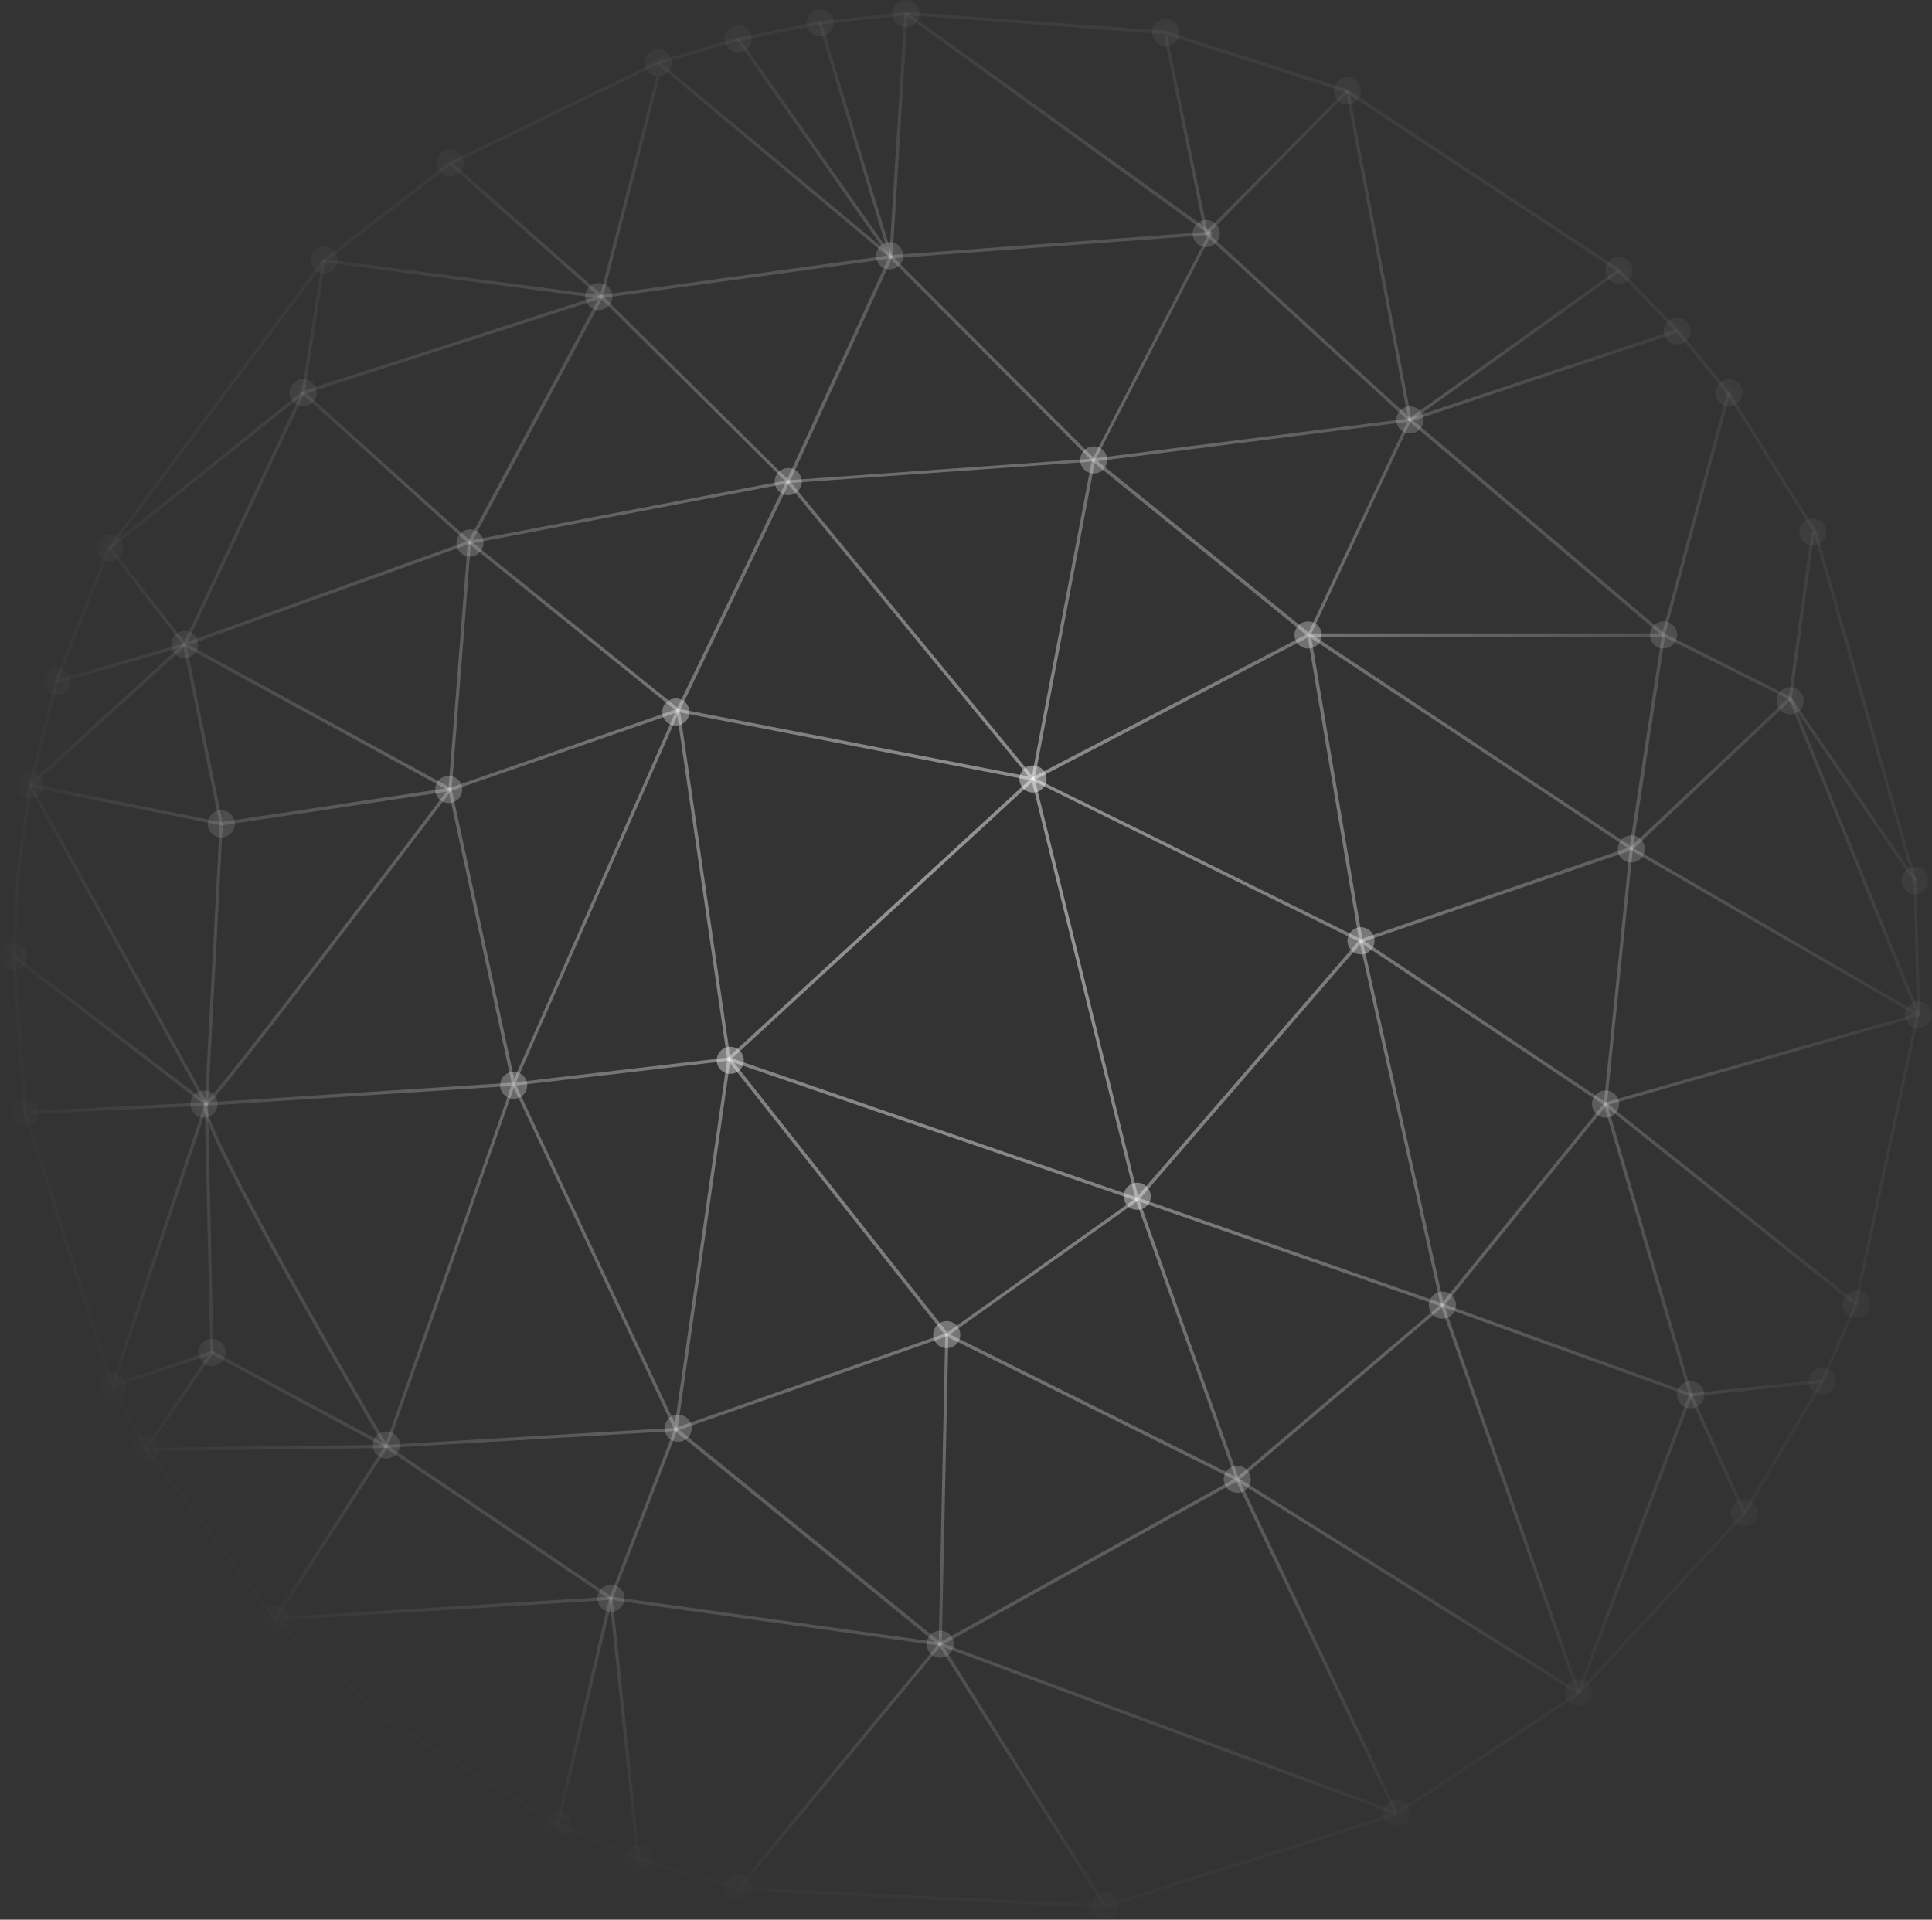 <svg xmlns="http://www.w3.org/2000/svg" xmlns:xlink="http://www.w3.org/1999/xlink" viewBox="0 0 501.48 498.39"><rect x="0" y="0" width="501.48" height="498.39" fill="#333333" stroke="none"/><defs><style>.cls-1{fill:url(#radial-gradient);}.cls-2{fill:url(#radial-gradient-2);}.cls-3{fill:url(#radial-gradient-3);}.cls-4{fill:url(#radial-gradient-4);}.cls-5{fill:url(#radial-gradient-5);}.cls-6{fill:url(#radial-gradient-6);}.cls-7{fill:url(#radial-gradient-7);}.cls-8{fill:url(#radial-gradient-8);}.cls-9{fill:url(#radial-gradient-9);}.cls-10{fill:url(#radial-gradient-10);}.cls-11{fill:url(#radial-gradient-11);}.cls-12{fill:url(#radial-gradient-12);}.cls-13{fill:url(#radial-gradient-13);}.cls-14{fill:url(#radial-gradient-14);}.cls-15{fill:url(#radial-gradient-15);}.cls-16{fill:url(#radial-gradient-16);}.cls-17{fill:url(#radial-gradient-17);}.cls-18{fill:url(#radial-gradient-18);}.cls-19{fill:url(#radial-gradient-19);}.cls-20{fill:url(#radial-gradient-20);}.cls-21{fill:url(#radial-gradient-21);}.cls-22{fill:url(#radial-gradient-22);}.cls-23{fill:url(#radial-gradient-23);}.cls-24{fill:url(#radial-gradient-24);}.cls-25{fill:url(#radial-gradient-25);}.cls-26{fill:url(#radial-gradient-26);}.cls-27{fill:url(#radial-gradient-27);}.cls-28{fill:url(#radial-gradient-28);}.cls-29{fill:url(#radial-gradient-29);}.cls-30{fill:url(#radial-gradient-30);}.cls-31{fill:url(#radial-gradient-31);}.cls-32{fill:url(#radial-gradient-32);}.cls-33{fill:url(#radial-gradient-33);}.cls-34{fill:url(#radial-gradient-34);}.cls-35{fill:url(#radial-gradient-35);}.cls-36{fill:url(#radial-gradient-36);}.cls-37{fill:url(#radial-gradient-37);}.cls-38{fill:url(#radial-gradient-38);}.cls-39{fill:url(#radial-gradient-39);}.cls-40{fill:url(#radial-gradient-40);}.cls-41{fill:url(#radial-gradient-41);}.cls-42{fill:url(#radial-gradient-42);}.cls-43{fill:url(#radial-gradient-43);}.cls-44{fill:url(#radial-gradient-44);}.cls-45{fill:url(#radial-gradient-45);}.cls-46{fill:url(#radial-gradient-46);}.cls-47{fill:url(#radial-gradient-47);}.cls-48{fill:url(#radial-gradient-48);}.cls-49{fill:url(#radial-gradient-49);}.cls-50{fill:url(#radial-gradient-50);}.cls-51{fill:url(#radial-gradient-51);}.cls-52{fill:url(#radial-gradient-52);}.cls-53{fill:url(#radial-gradient-53);}.cls-54{fill:url(#radial-gradient-54);}.cls-55{fill:url(#radial-gradient-55);}.cls-56{fill:url(#radial-gradient-56);}.cls-57{fill:url(#radial-gradient-57);}.cls-58{fill:url(#radial-gradient-58);}.cls-59{fill:url(#radial-gradient-59);}.cls-60{fill:url(#radial-gradient-60);}.cls-61{fill:url(#radial-gradient-61);}.cls-62{fill:url(#radial-gradient-62);}.cls-63{fill:url(#radial-gradient-63);}.cls-64{fill:url(#radial-gradient-64);}.cls-65{fill:url(#radial-gradient-65);}.cls-66{fill:url(#radial-gradient-66);}.cls-67{fill:url(#radial-gradient-67);}.cls-68{fill:url(#radial-gradient-68);}.cls-69{fill:url(#radial-gradient-69);}.cls-70{fill:url(#radial-gradient-70);}.cls-71{fill:url(#radial-gradient-71);}.cls-72{fill:url(#radial-gradient-72);}.cls-73{fill:url(#radial-gradient-73);}.cls-74{fill:url(#radial-gradient-74);}.cls-75{fill:url(#radial-gradient-75);}.cls-76{fill:url(#radial-gradient-76);}.cls-77{fill:url(#radial-gradient-77);}.cls-78{fill:url(#radial-gradient-78);}.cls-79{fill:url(#radial-gradient-79);}.cls-80{fill:url(#radial-gradient-80);}.cls-81{fill:url(#radial-gradient-81);}.cls-82{fill:url(#radial-gradient-82);}.cls-83{fill:url(#radial-gradient-83);}.cls-84{fill:url(#radial-gradient-84);}.cls-85{fill:url(#radial-gradient-85);}.cls-86{fill:url(#radial-gradient-86);}.cls-87{fill:url(#radial-gradient-87);}.cls-88{fill:url(#radial-gradient-88);}.cls-89{fill:url(#radial-gradient-89);}.cls-90{fill:url(#radial-gradient-90);}.cls-91{fill:url(#radial-gradient-91);}.cls-92{fill:url(#radial-gradient-92);}.cls-93{fill:url(#radial-gradient-93);}.cls-94{fill:url(#radial-gradient-94);}.cls-95{fill:url(#radial-gradient-95);}</style><radialGradient id="radial-gradient" cx="256.73" cy="242.7" r="261.42" gradientUnits="userSpaceOnUse"><stop offset="0.03" stop-color="#fff" stop-opacity="0.5"/><stop offset="0.35" stop-color="#fff" stop-opacity="0.35"/><stop offset="1" stop-color="#fff" stop-opacity="0"/></radialGradient><radialGradient id="radial-gradient-2" cx="256.73" cy="242.7" r="261.42" xlink:href="#radial-gradient"/><radialGradient id="radial-gradient-3" cx="256.73" cy="242.7" r="261.33" xlink:href="#radial-gradient"/><radialGradient id="radial-gradient-4" cx="256.73" cy="242.7" r="261.43" xlink:href="#radial-gradient"/><radialGradient id="radial-gradient-5" cx="256.73" cy="242.7" r="261.43" xlink:href="#radial-gradient"/><radialGradient id="radial-gradient-6" cx="256.73" cy="242.7" r="261.43" xlink:href="#radial-gradient"/><radialGradient id="radial-gradient-7" cx="256.73" cy="242.7" r="261.43" xlink:href="#radial-gradient"/><radialGradient id="radial-gradient-8" cx="256.73" cy="242.7" r="261.43" xlink:href="#radial-gradient"/><radialGradient id="radial-gradient-9" cx="256.73" cy="242.7" r="261.42" gradientTransform="translate(172.87 -222.91) rotate(47.53)" xlink:href="#radial-gradient"/><radialGradient id="radial-gradient-10" cx="256.73" cy="242.7" r="261.43" xlink:href="#radial-gradient"/><radialGradient id="radial-gradient-11" cx="256.73" cy="242.7" r="261.43" gradientTransform="translate(382.52 -140.32) rotate(79.25)" xlink:href="#radial-gradient"/><radialGradient id="radial-gradient-12" cx="256.73" cy="242.7" r="261.42" xlink:href="#radial-gradient"/><radialGradient id="radial-gradient-13" cx="256.73" cy="242.7" r="261.43" xlink:href="#radial-gradient"/><radialGradient id="radial-gradient-14" cx="256.73" cy="242.7" r="261.42" gradientTransform="translate(200.47 -236.21) rotate(34.47)" xlink:href="#radial-gradient"/><radialGradient id="radial-gradient-15" cx="256.73" cy="242.7" r="261.43" xlink:href="#radial-gradient"/><radialGradient id="radial-gradient-16" cx="256.73" cy="242.7" r="261.43" gradientTransform="translate(39.68 -45.18) rotate(5.93)" xlink:href="#radial-gradient"/><radialGradient id="radial-gradient-17" cx="256.73" cy="242.7" r="261.43" xlink:href="#radial-gradient"/><radialGradient id="radial-gradient-18" cx="256.73" cy="242.7" r="261.43" xlink:href="#radial-gradient"/><radialGradient id="radial-gradient-19" cx="256.73" cy="242.7" r="261.43" xlink:href="#radial-gradient"/><radialGradient id="radial-gradient-20" cx="256.73" cy="242.7" r="261.43" xlink:href="#radial-gradient"/><radialGradient id="radial-gradient-21" cx="256.73" cy="242.7" r="261.43" xlink:href="#radial-gradient"/><radialGradient id="radial-gradient-22" cx="256.73" cy="242.7" r="261.42" xlink:href="#radial-gradient"/><radialGradient id="radial-gradient-23" cx="256.73" cy="242.7" r="261.42" gradientTransform="translate(175.99 -56.27) rotate(82.48)" xlink:href="#radial-gradient"/><radialGradient id="radial-gradient-24" cx="256.73" cy="242.7" r="261.43" xlink:href="#radial-gradient"/><radialGradient id="radial-gradient-25" cx="256.73" cy="242.7" r="261.43" xlink:href="#radial-gradient"/><radialGradient id="radial-gradient-26" cx="256.73" cy="242.7" r="261.43" xlink:href="#radial-gradient"/><radialGradient id="radial-gradient-27" cx="256.73" cy="242.7" r="261.43" xlink:href="#radial-gradient"/><radialGradient id="radial-gradient-28" cx="256.73" cy="242.7" r="261.43" xlink:href="#radial-gradient"/><radialGradient id="radial-gradient-29" cx="256.73" cy="242.7" r="261.43" xlink:href="#radial-gradient"/><radialGradient id="radial-gradient-30" cx="256.73" cy="242.7" r="261.43" xlink:href="#radial-gradient"/><radialGradient id="radial-gradient-31" cx="256.73" cy="242.7" r="261.43" gradientTransform="translate(223.46 82.11) rotate(52.53)" xlink:href="#radial-gradient"/><radialGradient id="radial-gradient-32" cx="256.73" cy="242.71" r="261.43" gradientTransform="translate(49.36 -1.91) rotate(16.23)" xlink:href="#radial-gradient"/><radialGradient id="radial-gradient-33" cx="256.73" cy="242.7" r="261.42" xlink:href="#radial-gradient"/><radialGradient id="radial-gradient-34" cx="256.72" cy="242.7" r="261.42" xlink:href="#radial-gradient"/><radialGradient id="radial-gradient-35" cx="256.72" cy="242.7" r="261.42" xlink:href="#radial-gradient"/><radialGradient id="radial-gradient-36" cx="256.72" cy="242.71" r="261.42" xlink:href="#radial-gradient"/><radialGradient id="radial-gradient-37" cx="256.72" cy="242.7" r="261.42" xlink:href="#radial-gradient"/><radialGradient id="radial-gradient-38" cx="256.74" cy="242.71" r="261.43" xlink:href="#radial-gradient"/><radialGradient id="radial-gradient-39" cx="256.72" cy="242.7" r="261.42" xlink:href="#radial-gradient"/><radialGradient id="radial-gradient-40" cx="256.72" cy="242.7" r="261.42" xlink:href="#radial-gradient"/><radialGradient id="radial-gradient-41" cx="256.73" cy="242.71" r="261.43" xlink:href="#radial-gradient"/><radialGradient id="radial-gradient-42" cx="256.72" cy="242.71" r="261.42" xlink:href="#radial-gradient"/><radialGradient id="radial-gradient-43" cx="256.72" cy="242.71" r="261.42" xlink:href="#radial-gradient"/><radialGradient id="radial-gradient-44" cx="256.73" cy="242.71" r="261.42" xlink:href="#radial-gradient"/><radialGradient id="radial-gradient-45" cx="256.73" cy="242.71" r="261.42" xlink:href="#radial-gradient"/><radialGradient id="radial-gradient-46" cx="256.73" cy="242.7" r="261.43" xlink:href="#radial-gradient"/><radialGradient id="radial-gradient-47" cx="256.73" cy="242.71" r="261.42" xlink:href="#radial-gradient"/><radialGradient id="radial-gradient-48" cx="256.73" cy="242.71" r="261.42" xlink:href="#radial-gradient"/><radialGradient id="radial-gradient-49" cx="256.72" cy="242.71" r="261.43" xlink:href="#radial-gradient"/><radialGradient id="radial-gradient-50" cx="256.73" cy="242.71" r="261.42" xlink:href="#radial-gradient"/><radialGradient id="radial-gradient-51" cx="256.73" cy="242.71" r="261.42" xlink:href="#radial-gradient"/><radialGradient id="radial-gradient-52" cx="256.73" cy="242.7" r="261.42" xlink:href="#radial-gradient"/><radialGradient id="radial-gradient-53" cx="256.73" cy="242.7" r="261.42" xlink:href="#radial-gradient"/><radialGradient id="radial-gradient-54" cx="256.73" cy="242.7" r="261.42" xlink:href="#radial-gradient"/><radialGradient id="radial-gradient-55" cx="256.73" cy="242.71" r="261.43" xlink:href="#radial-gradient"/><radialGradient id="radial-gradient-56" cx="256.73" cy="242.7" r="261.42" xlink:href="#radial-gradient"/><radialGradient id="radial-gradient-57" cx="256.73" cy="242.7" r="261.42" xlink:href="#radial-gradient"/><radialGradient id="radial-gradient-58" cx="256.73" cy="242.7" r="261.42" xlink:href="#radial-gradient"/><radialGradient id="radial-gradient-59" cx="256.73" cy="242.7" r="261.42" xlink:href="#radial-gradient"/><radialGradient id="radial-gradient-60" cx="256.73" cy="242.7" r="261.42" xlink:href="#radial-gradient"/><radialGradient id="radial-gradient-61" cx="256.73" cy="242.7" r="261.42" xlink:href="#radial-gradient"/><radialGradient id="radial-gradient-62" cx="256.72" cy="242.7" r="261.42" xlink:href="#radial-gradient"/><radialGradient id="radial-gradient-63" cx="256.73" cy="242.7" r="261.42" xlink:href="#radial-gradient"/><radialGradient id="radial-gradient-64" cx="256.73" cy="242.71" r="261.43" xlink:href="#radial-gradient"/><radialGradient id="radial-gradient-65" cx="256.73" cy="242.71" r="261.43" xlink:href="#radial-gradient"/><radialGradient id="radial-gradient-66" cx="256.73" cy="242.7" r="261.42" xlink:href="#radial-gradient"/><radialGradient id="radial-gradient-67" cx="256.72" cy="242.7" r="261.42" xlink:href="#radial-gradient"/><radialGradient id="radial-gradient-68" cx="256.72" cy="242.7" r="261.42" xlink:href="#radial-gradient"/><radialGradient id="radial-gradient-69" cx="256.73" cy="242.7" r="261.43" xlink:href="#radial-gradient"/><radialGradient id="radial-gradient-70" cx="256.73" cy="242.7" r="261.43" xlink:href="#radial-gradient"/><radialGradient id="radial-gradient-71" cx="256.72" cy="242.71" r="261.42" xlink:href="#radial-gradient"/><radialGradient id="radial-gradient-72" cx="256.72" cy="242.7" r="261.42" xlink:href="#radial-gradient"/><radialGradient id="radial-gradient-73" cx="256.73" cy="242.7" r="261.42" xlink:href="#radial-gradient"/><radialGradient id="radial-gradient-74" cx="256.73" cy="242.7" r="261.42" xlink:href="#radial-gradient"/><radialGradient id="radial-gradient-75" cx="256.72" cy="242.71" r="261.42" xlink:href="#radial-gradient"/><radialGradient id="radial-gradient-76" cx="256.73" cy="242.71" r="261.42" xlink:href="#radial-gradient"/><radialGradient id="radial-gradient-77" cx="256.73" cy="242.71" r="261.42" xlink:href="#radial-gradient"/><radialGradient id="radial-gradient-78" cx="256.73" cy="242.71" r="261.42" xlink:href="#radial-gradient"/><radialGradient id="radial-gradient-79" cx="256.73" cy="242.71" r="261.42" xlink:href="#radial-gradient"/><radialGradient id="radial-gradient-80" cx="256.73" cy="242.71" r="261.42" xlink:href="#radial-gradient"/><radialGradient id="radial-gradient-81" cx="256.73" cy="242.7" r="261.43" xlink:href="#radial-gradient"/><radialGradient id="radial-gradient-82" cx="256.73" cy="242.71" r="261.42" xlink:href="#radial-gradient"/><radialGradient id="radial-gradient-83" cx="256.73" cy="242.71" r="261.42" xlink:href="#radial-gradient"/><radialGradient id="radial-gradient-84" cx="256.72" cy="242.7" r="261.43" xlink:href="#radial-gradient"/><radialGradient id="radial-gradient-85" cx="256.73" cy="242.7" r="261.42" xlink:href="#radial-gradient"/><radialGradient id="radial-gradient-86" cx="256.73" cy="242.7" r="261.42" xlink:href="#radial-gradient"/><radialGradient id="radial-gradient-87" cx="256.73" cy="242.7" r="261.42" xlink:href="#radial-gradient"/><radialGradient id="radial-gradient-88" cx="256.73" cy="242.71" r="261.42" xlink:href="#radial-gradient"/><radialGradient id="radial-gradient-89" cx="256.73" cy="242.71" r="261.43" xlink:href="#radial-gradient"/><radialGradient id="radial-gradient-90" cx="256.73" cy="242.7" r="261.42" xlink:href="#radial-gradient"/><radialGradient id="radial-gradient-91" cx="256.72" cy="242.7" r="261.42" xlink:href="#radial-gradient"/><radialGradient id="radial-gradient-92" cx="256.73" cy="242.7" r="261.42" xlink:href="#radial-gradient"/><radialGradient id="radial-gradient-93" cx="256.73" cy="242.7" r="261.42" xlink:href="#radial-gradient"/><radialGradient id="radial-gradient-94" cx="256.73" cy="242.7" r="261.42" xlink:href="#radial-gradient"/><radialGradient id="radial-gradient-95" cx="256.73" cy="242.71" r="261.42" xlink:href="#radial-gradient"/></defs><title>Asset 5</title><g id="Layer_2" data-name="Layer 2"><g id="polys"><path class="cls-1" d="M287,495.3h-.08l-95.4-4.51-25.25-7.64-22-9.23-44.5-27.35L71.37,421,37.22,375.79,28.69,360,6.1,288.93l-3-40.62,1.17-22.22,3.14-22,6.75-27.2,13.69-34.61L83.7,67.46l33-25.43,54-26.15,20.77-6.09L213.2,5.46,235.55,3.1,302.42,8l47.33,15.19,70.51,46.54,15.46,15.86,13.19,16.11L471.54,138l25.91,90.59.94,33.86L482,338.94l-8.68,20-20.47,34.48-43,46.66L362.15,471.5ZM28.57,142.72,15,177.13l-6.73,27.1L5.11,226.18,3.95,248.3l3,40.47L29.47,359.7l8.46,15.63L72,420.45l28.25,25.44,44.38,27.27,21.94,9.19,25.1,7.61,95.22,4.49,75-23.73,47.48-31.31,42.89-46.53,20.39-34.36,8.63-19.83,16.31-76.26-.94-33.71-25.86-90.37-22.52-36.09-13.13-16L419.73,70.42,349.34,24,302.26,8.87l-66.7-4.93L213.33,6.3l-21.71,4.31L171,16.67,117.12,42.75,84.26,68.1Z"/><path class="cls-2" d="M204.55,125.46a.43.43,0,0,1-.3-.12l-48.46-48a.42.42,0,0,1-.11-.41l14.74-57.21.82.21-14.68,57,48.15,47.74,78.9-5.6,30.05-58.32L234.92,3.87l.5-.69,79,57a.43.43,0,0,1,.13.54l-30.33,58.86a.42.42,0,0,1-.35.23l-79.33,5.63Z"/><path class="cls-3" d="M231.24,67.09a.43.43,0,0,1-.42-.45L234.74,3.5l.85.05-3.9,62.66,82.48-6.08.06.85-83,6.11Z"/><path class="cls-4" d="M231.24,67.09a.42.42,0,0,1-.35-.18L191.25,10.36l.7-.49,38.12,54.38L212.44,6.05l.81-.25,18.39,60.74a.42.42,0,0,1-.41.55Z"/><path class="cls-5" d="M156.09,77.42a.42.42,0,0,1-.28-.11L116.54,42.62l.56-.64,39.13,34.56,74-10.17L170.56,16.59l.54-.65,60.4,50.41a.43.43,0,0,1-.21.75L156.15,77.41Z"/><path class="cls-6" d="M295.18,311.78l-.14,0-106-36.41a.42.42,0,0,1-.28-.34L175.6,184.46a.42.42,0,0,1,0-.25l28.53-59.36,26.69-58.36a.42.42,0,0,1,.69-.12L284,119l81.87-10.37a.43.43,0,0,1,.4.17.42.42,0,0,1,0,.43l-25.85,55.22h91l16.9-62.6.82.22-17,62.91a.43.43,0,0,1-.41.31H340.33l13.36,78.91a.43.43,0,0,1-.1.35l-58.09,67.1A.42.42,0,0,1,295.18,311.78ZM189.58,274.63,295,310.86l57.77-66.74-13.38-79-55.82-45.33L231.37,67.4l-26.43,57.81-28.47,59.25Zm95.33-154.92,54.75,44.46,25.58-54.64Z"/><path class="cls-7" d="M313.1,61.06,313,61a.43.43,0,0,1-.3-.32L302.2,9.54l.83-.17,10.33,50.4,36.09-36.5.6.6L313.4,60.94A.42.42,0,0,1,313.1,61.06Z"/><path class="cls-8" d="M366,109.44a.42.42,0,0,1-.42-.35L349.33,23.65l.84-.16,16.12,85L435.2,85.52l.27.81-69.37,23.1Z"/><rect class="cls-9" x="339.1" y="49" width="0.85" height="71.66" transform="translate(47.72 278.02) rotate(-47.53)"/><path class="cls-10" d="M409.71,439.89a.43.43,0,0,1-.23-.06l-88.35-55.29-76.89,42.69a.43.43,0,0,1-.47,0l-68.61-55.74A.43.43,0,0,1,175,371l13.78-96.16a.42.42,0,0,1,.13-.25l78.92-72.69a.43.43,0,0,1,.7.21l27,108.88,79,27.42a.43.43,0,0,1,.14.73L321.87,384l87.62,54.83,28.91-76.72-22.11-75.36a.42.42,0,0,1,0-.16l6.66-65.67L353.4,244.65l-.27-.8,70.16-24a.42.42,0,0,1,.56.44l-6.72,66.25L439.26,362a.42.42,0,0,1,0,.27L410.1,439.61a.43.43,0,0,1-.26.25Zm-233.83-69,68.2,55.41,76.55-42.49L294.78,311.5l-26.9-108.44-78.28,72.1Zm120-58.88,25.48,71.29L373.56,339Z"/><rect class="cls-11" x="233.83" y="160.41" width="84.33" height="0.85" transform="translate(66.5 401.99) rotate(-79.25)"/><path class="cls-12" d="M416.7,287.05a.42.42,0,0,1-.24-.07L353,244.6l-85.1-42a.42.42,0,0,1,0-.76l71.71-37.41a.42.42,0,0,1,.43,0l83,55.08L431.36,165l-65.67-55.66a.42.42,0,0,1,0-.67L420,69.84l.5.69L366.65,109l65.43,55.48,32.77,16.43a.42.42,0,0,1,.2.22l33.3,82.14a.42.42,0,0,1-.28.57L416.82,287ZM269.06,202.24l84.4,41.63,63.32,42.29,80.62-23-33.06-81.56-32.19-16.15-8.29,54.87a.42.42,0,0,1-.66.29L339.8,165.34Z"/><path class="cls-13" d="M497.75,263.84l-74.53-43.18a.42.42,0,0,1-.08-.68l41.13-38.86,5.88-43,.84.12-5.9,43.18a.42.42,0,0,1-.13.25l-40.82,38.57,74,42.89Z"/><rect class="cls-14" x="480.46" y="176.29" width="0.85" height="57.33" transform="translate(-31.56 308.19) rotate(-34.47)"/><path class="cls-15" d="M409.31,439.6,374,339a.43.43,0,0,1,.55-.54L439,361.73a.42.42,0,0,1,.24.22l13.93,30.72-.77.35-13.86-30.55L375.1,339.55l35,99.77Z"/><rect class="cls-16" x="438.76" y="359.94" width="34.29" height="0.85" transform="translate(-34.8 49.04) rotate(-5.93)"/><path class="cls-17" d="M374.4,339.27h-.1a.43.43,0,0,1-.32-.32l-21.13-94.6.83-.19,20.94,93.74,41.75-51.54a.43.43,0,0,1,.6-.06l65.13,51.95-.53.66-64.8-51.68-42,51.89A.43.43,0,0,1,374.4,339.27Z"/><path class="cls-18" d="M192,490.54l-.66-.54,52.31-63.31,1.7-80.2a.43.43,0,0,1,.61-.37l75.42,37.54a.42.42,0,0,1,.19.2L362.9,470.6l-.77.37-41.3-86.6-74.68-37.18-1.69,79.67a.43.43,0,0,1-.1.26Z"/><path class="cls-19" d="M158.59,415.37a.43.43,0,0,1-.24-.07L100,375.88a.42.42,0,0,1-.13-.14c-.13-.21-12.79-21.72-24.82-43.32-24.51-44-22.62-45.5-21.81-46.13C57,283.37,114,208,116.41,204.8l5-63.87L78.39,102.25a.43.43,0,0,1-.14-.38l5.41-34.44.84.13-5.38,34.22,43,38.67a.42.42,0,0,1,.14.35L117.24,205a.42.42,0,0,1-.08.22c-2.43,3.21-59.48,78.71-63.34,81.75-2.2,2.72,27.51,55.55,46.78,88.27l57.79,39.06L175,371.12l-42-89.48a.42.42,0,0,1,.34-.6l55.87-6.52a.42.42,0,0,1,.38.16l56.29,71.24L294.93,311l.49.69L246,346.85a.43.43,0,0,1-.58-.08L189,275.4l-55,6.42,41.84,89.11a.42.42,0,0,1,0,.33L159,415.1a.42.42,0,0,1-.27.25Z"/><path class="cls-20" d="M71.8,420.56l-.72-.46,28.84-44.8a.43.43,0,0,1,.33-.19l75.08-4.42L245.6,346.1l.28.8-70.31,24.6-.12,0-74.92,4.41Z"/><path class="cls-21" d="M286.49,495.09l-42.82-68a.43.43,0,0,1,.51-.62l118.48,43.93-.3.8L245.06,427.68l42.15,67Z"/><path class="cls-22" d="M116.82,205.38a.42.42,0,0,1-.2-.05L47.73,167.71a.43.43,0,0,1-.11-.09l0,0L28.1,142.51l.67-.52,19.06,24.54,30.45-64.78a.42.42,0,0,1,.25-.22L156,76.59a.43.43,0,0,1,.51.61l-33.78,63,81.78-15.55a.43.43,0,0,1,.41.15L268.44,202a.42.42,0,0,1-.41.69l-92-17.83L117,205.36ZM49,167.42l67.9,37.08,59-20.5a.42.42,0,0,1,.22,0L267,201.61,204.38,125.5,122,141.17Zm30-65.14L48.75,166.59l72.85-26.18,33.62-62.69Z"/><rect class="cls-23" x="119.66" y="35.92" width="0.85" height="72.63" transform="matrix(0.13, -0.99, 0.99, 0.13, 32.75, 181.84)"/><polygon class="cls-24" points="28.7 142.58 28.17 141.92 78.41 101.6 78.94 102.26 28.7 142.58"/><path class="cls-25" d="M145.14,473.93l-.83-.2L158,415.4l-86.57,5.35-.05-.85,87.15-5.38a.41.41,0,0,1,.35.15.42.42,0,0,1,.09.37Z"/><path class="cls-26" d="M165.25,482.6,158.17,415a.42.42,0,0,1,.13-.35.43.43,0,0,1,.35-.12l85.44,11.9-.12.84-84.91-11.83,7,67.07Z"/><path class="cls-27" d="M37.81,376.73v-.85l62.18-.76,32.73-93.18-79.13,5.12a.44.44,0,0,1-.4-.22L7.42,204.1a.43.43,0,0,1,.09-.52L47.64,167a.43.43,0,0,1,.7.23l9.41,46.14,59-8.86a.43.43,0,0,1,.48.33l16.23,75.23,42-95.57-53.88-43.44.53-.66,54.13,43.64a.42.42,0,0,1,.12.5l-42.69,97.05-33,94.05a.43.43,0,0,1-.4.28ZM8.32,204l45.47,82.2,79-5.11-16.32-75.64-59,8.86A.43.43,0,0,1,57,214l-9.34-45.8Z"/><path class="cls-28" d="M7.81,289.23l0-.85,45.38-2.16,3.82-72L7.7,204.31l.17-.83,49.63,10a.43.43,0,0,1,.34.44L54,286.65a.42.42,0,0,1-.4.4Z"/><path class="cls-29" d="M100.08,375.91,54.81,351.51a.42.42,0,0,1-.22-.36l-1.4-62.07L29.57,359.93l-.81-.27,24.38-73.17a.43.43,0,0,1,.83.12l1.45,64.26,45.06,24.28Z"/><path class="cls-30" d="M38.15,376.54l-.7-.48,16.49-24.12L29.31,360.2l-.27-.81,25.84-8.66a.43.43,0,0,1,.49.64Z"/><rect class="cls-31" x="28.11" y="235.94" width="0.85" height="63.04" transform="translate(-201.1 127.41) rotate(-52.53)"/><rect class="cls-32" x="14.15" y="171.73" width="34.47" height="0.85" transform="translate(-46.86 15.63) rotate(-16.23)"/><circle class="cls-33" cx="170.83" cy="16.26" r="3.52"/><circle class="cls-34" cx="116.82" cy="42.3" r="3.52"/><circle class="cls-35" cx="84.09" cy="67.49" r="3.52"/><circle class="cls-36" cx="28.44" cy="142.25" r="3.52"/><circle class="cls-37" cx="14.83" cy="176.97" r="3.52"/><circle class="cls-38" cx="7.79" cy="203.89" r="3.52"/><circle class="cls-39" cx="3.52" cy="248.28" r="3.52"/><circle class="cls-40" cx="6.36" cy="288.81" r="3.52"/><circle class="cls-41" cx="29.17" cy="359.8" r="3.52"/><circle class="cls-42" cx="37.8" cy="376.3" r="3.52"/><circle class="cls-43" cx="71.45" cy="420.33" r="3.52"/><circle class="cls-44" cx="144.73" cy="473.83" r="3.52"/><circle class="cls-45" cx="191.63" cy="490.27" r="3.52"/><circle class="cls-46" cx="286.85" cy="494.87" r="3.52"/><circle class="cls-47" cx="362.52" cy="470.78" r="3.52"/><circle class="cls-48" cx="409.71" cy="439.46" r="3.52"/><circle class="cls-49" cx="452.78" cy="392.84" r="3.52"/><circle class="cls-50" cx="481.83" cy="338.57" r="3.52"/><circle class="cls-51" cx="472.96" cy="358.6" r="3.52"/><circle class="cls-52" cx="497.96" cy="263.47" r="3.52"/><circle class="cls-53" cx="497.11" cy="228.59" r="3.52"/><circle class="cls-54" cx="470.56" cy="138.15" r="3.52"/><circle class="cls-55" cx="420.22" cy="70.19" r="3.52"/><circle class="cls-56" cx="448.79" cy="101.93" r="3.52"/><circle class="cls-57" cx="431.81" cy="164.85" r="3.52"/><circle class="cls-58" cx="464.66" cy="181.93" r="3.52"/><circle class="cls-59" cx="365.96" cy="109.02" r="3.52"/><circle class="cls-60" cx="339.53" cy="164.85" r="3.52"/><circle class="cls-61" cx="283.88" cy="119.41" r="3.52"/><circle class="cls-62" cx="313.1" cy="60.64" r="3.52"/><path class="cls-63" d="M234.34,67.28a3.53,3.53,0,1,0-2.54,2.54A3.53,3.53,0,0,0,234.34,67.28Z"/><circle class="cls-64" cx="155.43" cy="76.99" r="3.52"/><circle class="cls-65" cx="204.6" cy="125.04" r="3.52"/><circle class="cls-66" cx="175.42" cy="184.85" r="3.52"/><circle class="cls-67" cx="121.99" cy="140.97" r="3.52"/><circle class="cls-68" cx="78.67" cy="101.93" r="3.52"/><circle class="cls-69" cx="47.93" cy="167.34" r="3.52"/><circle class="cls-70" cx="116.47" cy="204.96" r="3.52"/><circle class="cls-71" cx="57.42" cy="213.89" r="3.52"/><circle class="cls-72" cx="52.96" cy="286.63" r="3.52"/><circle class="cls-73" cx="133.33" cy="281.76" r="3.52"/><circle class="cls-74" cx="189.55" cy="275.28" r="3.52"/><circle class="cls-75" cx="55.01" cy="351.14" r="3.52"/><circle class="cls-76" cx="100.28" cy="375.16" r="3.52"/><circle class="cls-77" cx="176.02" cy="370.8" r="3.52"/><circle class="cls-78" cx="158.59" cy="414.95" r="3.52"/><circle class="cls-79" cx="244.04" cy="426.85" r="3.52"/><circle class="cls-80" cx="321.15" cy="384.05" r="3.52"/><circle class="cls-81" cx="374.4" cy="338.85" r="3.52"/><circle class="cls-82" cx="438.85" cy="362.13" r="3.52"/><circle class="cls-83" cx="295.18" cy="310.58" r="3.52"/><circle class="cls-84" cx="416.75" cy="286.63" r="3.52"/><circle class="cls-85" cx="353.27" cy="244.25" r="3.52"/><circle class="cls-86" cx="268.12" cy="202.25" r="3.52"/><circle class="cls-87" cx="423.43" cy="220.41" r="3.52"/><circle class="cls-88" cx="245.74" cy="346.5" r="3.52"/><circle class="cls-89" cx="435.33" cy="85.92" r="3.52"/><circle class="cls-90" cx="349.74" cy="23.57" r="3.52"/><circle class="cls-91" cx="302.61" cy="8.45" r="3.52"/><circle class="cls-92" cx="235.17" cy="3.52" r="3.52"/><circle class="cls-93" cx="212.85" cy="5.93" r="3.52"/><circle class="cls-94" cx="191.59" cy="10.11" r="3.52"/><circle class="cls-95" cx="165.68" cy="482.56" r="3.52"/></g></g></svg>